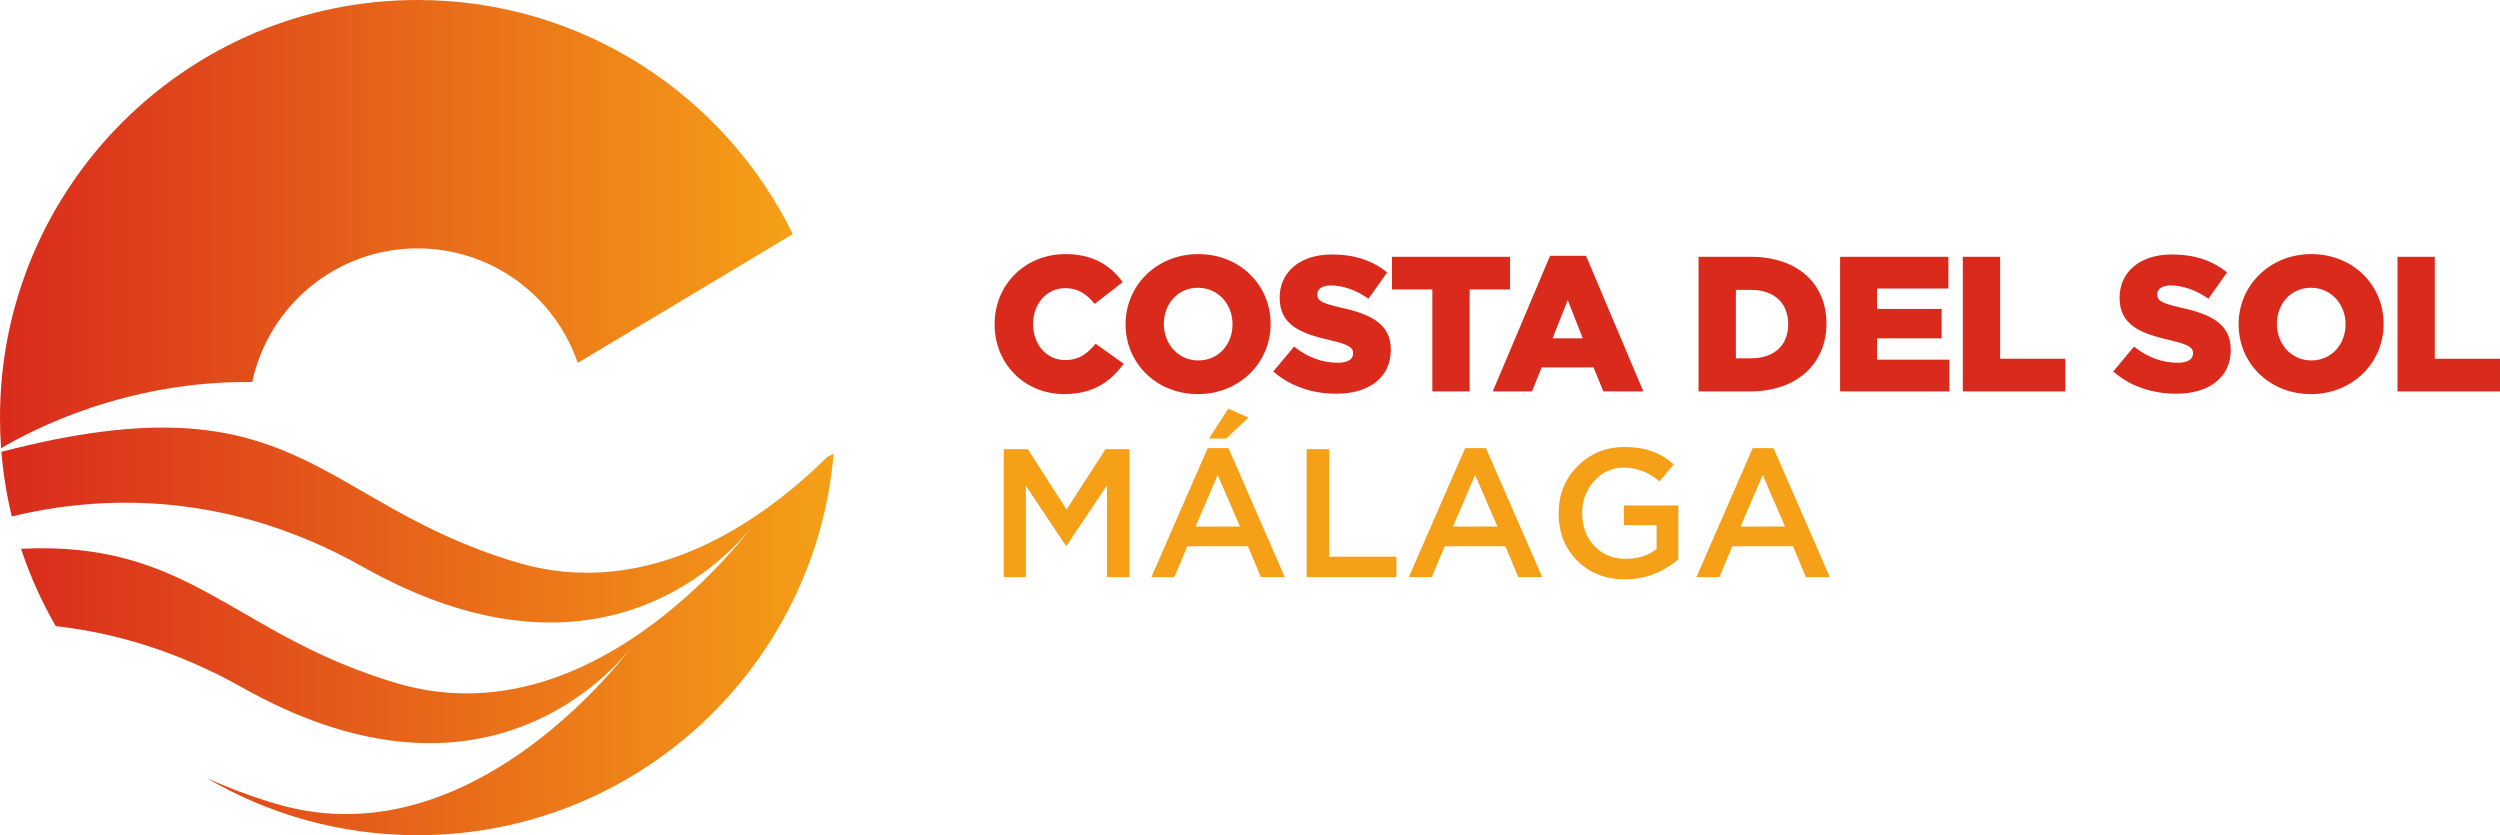 <?xml version="1.0" encoding="utf-8"?>
<!-- Generator: Adobe Illustrator 16.0.3, SVG Export Plug-In . SVG Version: 6.00 Build 0)  -->
<!DOCTYPE svg PUBLIC "-//W3C//DTD SVG 1.1//EN" "http://www.w3.org/Graphics/SVG/1.1/DTD/svg11.dtd">
<svg version="1.1" id="logoCostaDelSol" xmlns="http://www.w3.org/2000/svg" xmlns:xlink="http://www.w3.org/1999/xlink" x="0px" y="0px"
	 width="835.03px" height="278.966px" viewBox="2.708 157.916 835.03 278.966"
	 enable-background="new 2.708 157.916 835.03 278.966" xml:space="preserve">
<g>
	<g>
		<g>
			<path class="letras" fill="#D92A1C" d="M334.919,266.298v-0.128c0-13.104,10.085-23.382,23.704-23.382c9.188,0,15.096,3.855,19.078,9.376
				l-9.379,7.261c-2.569-3.214-5.526-5.266-9.83-5.266c-6.293,0-10.728,5.332-10.728,11.881v0.129
				c0,6.746,4.433,12.013,10.728,12.013c4.69,0,7.453-2.185,10.151-5.461l9.378,6.68c-4.239,5.847-9.956,10.149-19.914,10.149
				C345.262,289.555,334.919,279.727,334.919,266.298z"/>
			<path  class="letras" fill="#D92A1C" d="M378.666,266.298v-0.128c0-12.912,10.408-23.382,24.284-23.382c13.875,0,24.153,10.34,24.153,23.253
				v0.129c0,12.912-10.407,23.384-24.283,23.384C388.946,289.555,378.666,279.212,378.666,266.298z M414.387,266.298v-0.128
				c0-6.488-4.691-12.141-11.567-12.141c-6.809,0-11.369,5.524-11.369,12.012v0.129c0,6.489,4.691,12.142,11.499,12.142
				C409.824,278.313,414.387,272.787,414.387,266.298z"/>
			<path  class="letras" fill="#D92A1C" d="M428.004,281.974l6.938-8.286c4.433,3.533,9.376,5.395,14.584,5.395c3.34,0,5.138-1.155,5.138-3.083
				v-0.13c0-1.86-1.479-2.889-7.581-4.304c-9.569-2.184-16.959-4.883-16.959-14.133v-0.129c0-8.351,6.616-14.391,17.41-14.391
				c7.646,0,13.62,2.057,18.498,5.977l-6.23,8.8c-4.11-2.89-8.608-4.433-12.59-4.433c-3.02,0-4.498,1.286-4.498,2.89v0.13
				c0,2.055,1.541,2.954,7.774,4.367c10.344,2.249,16.766,5.587,16.766,14.005v0.131c0,9.185-7.259,14.646-18.178,14.646
				C441.111,289.427,433.53,286.921,428.004,281.974z"/>
			<path fill="#D92A1C" d="M481.13,254.609h-13.488v-10.922h39.441v10.922h-13.49v34.045H481.13V254.609z"/>
			<path fill="#D92A1C" d="M520.449,243.367h12.011l19.146,45.289h-13.363l-3.274-8.028h-17.347l-3.215,8.028h-13.103
				L520.449,243.367z M531.37,270.926l-5.013-12.783l-5.073,12.783H531.37z"/>
			<path fill="#D92A1C" d="M570.045,243.688h17.343c16.06,0,25.373,9.251,25.373,22.228v0.128c0,12.975-9.439,22.613-25.631,22.613
				h-17.085V243.688z M587.582,277.606c7.451,0,12.396-4.11,12.396-11.371v-0.127c0-7.195-4.944-11.37-12.396-11.37h-5.074v22.868
				H587.582z"/>
			<path fill="#D92A1C" d="M617.325,243.688h36.17v10.601H629.66v6.81h21.583v9.829H629.66v7.131h24.154v10.599h-36.489V243.688z"/>
			<path fill="#D92A1C" d="M658.312,243.688h12.461v34.048h21.78v10.92h-34.241V243.688z"/>
			<path fill="#D92A1C" d="M708.548,281.974l6.936-8.286c4.435,3.533,9.381,5.395,14.585,5.395c3.342,0,5.138-1.155,5.138-3.083
				v-0.13c0-1.86-1.477-2.889-7.579-4.304c-9.571-2.184-16.959-4.883-16.959-14.133v-0.129c0-8.351,6.619-14.391,17.411-14.391
				c7.644,0,13.619,2.057,18.5,5.977l-6.231,8.8c-4.11-2.89-8.606-4.433-12.592-4.433c-3.02,0-4.495,1.286-4.495,2.89v0.13
				c0,2.055,1.539,2.954,7.774,4.367c10.341,2.249,16.763,5.587,16.763,14.005v0.131c0,9.185-7.258,14.646-18.181,14.646
				C721.652,289.427,714.071,286.921,708.548,281.974z"/>
			<path fill="#D92A1C" d="M750.432,266.298v-0.128c0-12.912,10.409-23.382,24.284-23.382c13.876,0,24.153,10.34,24.153,23.253
				v0.129c0,12.912-10.405,23.384-24.282,23.384C760.71,289.555,750.432,279.212,750.432,266.298z M786.15,266.298v-0.128
				c0-6.488-4.689-12.141-11.563-12.141c-6.811,0-11.369,5.524-11.369,12.012v0.129c0,6.489,4.689,12.142,11.498,12.142
				C781.591,278.313,786.15,272.787,786.15,266.298z"/>
			<path fill="#D92A1C" d="M803.497,243.688h12.462v34.048h21.779v10.92h-34.241V243.688z"/>
		</g>
		<g>
			<path fill="#F5A017" d="M337.972,307.957h8.039l12.95,20.162l12.99-20.162h8.007v42.723h-7.506v-30.637l-13.488,20.138h-0.244
				l-13.364-20.017v30.516h-7.383V307.957z"/>
			<path fill="#F5A017" d="M406.079,307.591h6.958l18.796,43.088h-7.989l-4.3-10.314h-20.236l-4.367,10.314h-7.657L406.079,307.591z
				 M416.867,333.773l-7.441-17.217l-7.376,17.217H416.867z M412.975,294.408l6.713,2.991l-7.445,7.017h-5.735L412.975,294.408z"/>
			<path fill="#F5A017" d="M439.156,307.957h7.508v35.885h22.46v6.838h-29.968V307.957L439.156,307.957z"/>
			<path fill="#F5A017" d="M492.069,307.591h6.958l18.796,43.088h-7.991l-4.296-10.314h-20.239l-4.367,10.314h-7.658
				L492.069,307.591z M502.855,333.773l-7.441-17.217l-7.377,17.217H502.855z"/>
			<path fill="#F5A017" d="M545.47,351.41c-6.591,0-11.942-2.117-16.053-6.346c-4.067-4.112-6.103-9.316-6.103-15.623v-0.125
				c0-6.262,2.126-11.512,6.378-15.746c4.253-4.231,9.472-6.349,15.656-6.349c5.165,0,9.521,1.101,13.058,3.299
				c1.143,0.73,2.262,1.566,3.361,2.501l-4.763,5.677c-3.582-3.055-7.568-4.579-11.964-4.579c-3.985,0-7.32,1.547-10.005,4.639
				c-2.563,2.93-3.846,6.41-3.846,10.436v0.123c0,4.48,1.353,8.142,4.059,10.987s6.194,4.271,10.465,4.271
				c3.986,0,7.425-1.08,10.315-3.236v-7.996h-10.925v-6.589h18.186v17.984C558.042,349.189,552.101,351.41,545.47,351.41z"/>
			<path fill="#F5A017" d="M588.13,307.591h6.955l18.799,43.088h-7.991l-4.299-10.314h-20.235l-4.367,10.314h-7.658L588.13,307.591z
				 M598.917,333.773l-7.441-17.217l-7.379,17.217H598.917z"/>
		</g>
	</g>
	<g>
		
			<linearGradient id="SVGID_1_" gradientUnits="userSpaceOnUse" x1="-993.777" y1="1482.582" x2="-728.973" y2="1482.582" gradientTransform="matrix(1 0 0 -1 996.485 1715.354)">
			<stop  offset="0" style="stop-color:#D92A1C"/>
			<stop  offset="1" style="stop-color:#F5A017"/>
		</linearGradient>
		<path class="imagotipo" fill="url(#SVGID_1_)" d="M86.941,285.533c5.447-25.522,28.1-44.658,55.249-44.658c24.818,0,45.888,16,53.484,38.249
			l71.838-43.014c-22.685-46.304-70.279-78.195-125.323-78.195c-77.032,0-139.482,62.446-139.482,139.483
			c0,3.44,0.129,6.851,0.375,10.232C13.14,301.63,44.904,284.988,86.941,285.533z"/>
		
			<linearGradient id="SVGID_2_" gradientUnits="userSpaceOnUse" x1="-993.304" y1="1346.547" x2="-715.335" y2="1346.547" gradientTransform="matrix(1 0 0 -1 996.485 1715.354)">
			<stop  offset="0" style="stop-color:#D92A1C"/>
			<stop  offset="1" style="stop-color:#F5A017"/>
		</linearGradient>
		<path  class="imagotipo" fill="url(#SVGID_2_)" d="M279.078,310.493c-20.973,20.741-59.137,48.584-103.809,35.248
			c-67.327-20.093-72.776-62.804-172.088-36.905c0.597,7.372,1.771,14.576,3.472,21.58c30.222-7.326,72.125-8.58,117.26,16.834
			c77.189,43.483,120.299-1.33,130.016-13.424c1.389-1.788,2.124-2.828,2.124-2.828s-0.708,1.067-2.124,2.828
			c-10.493,13.507-58.823,70.165-118.957,52.214c-54.75-16.339-68.583-47.63-125.231-44.827c2.996,9.062,6.892,17.718,11.589,25.85
			c19.37,2.144,40.451,8.195,62.286,20.487c77.188,43.479,120.304-1.332,130.015-13.431c1.389-1.785,2.122-2.825,2.122-2.825
			s-0.705,1.07-2.122,2.825c-10.487,13.51-58.82,70.174-118.958,52.219c-8.528-2.545-16.063-5.45-22.923-8.541
			c20.674,12.126,44.746,19.085,70.444,19.085c72.963,0,132.83-56.026,138.957-127.396L279.078,310.493z"/>
	</g>
</g>
</svg>

